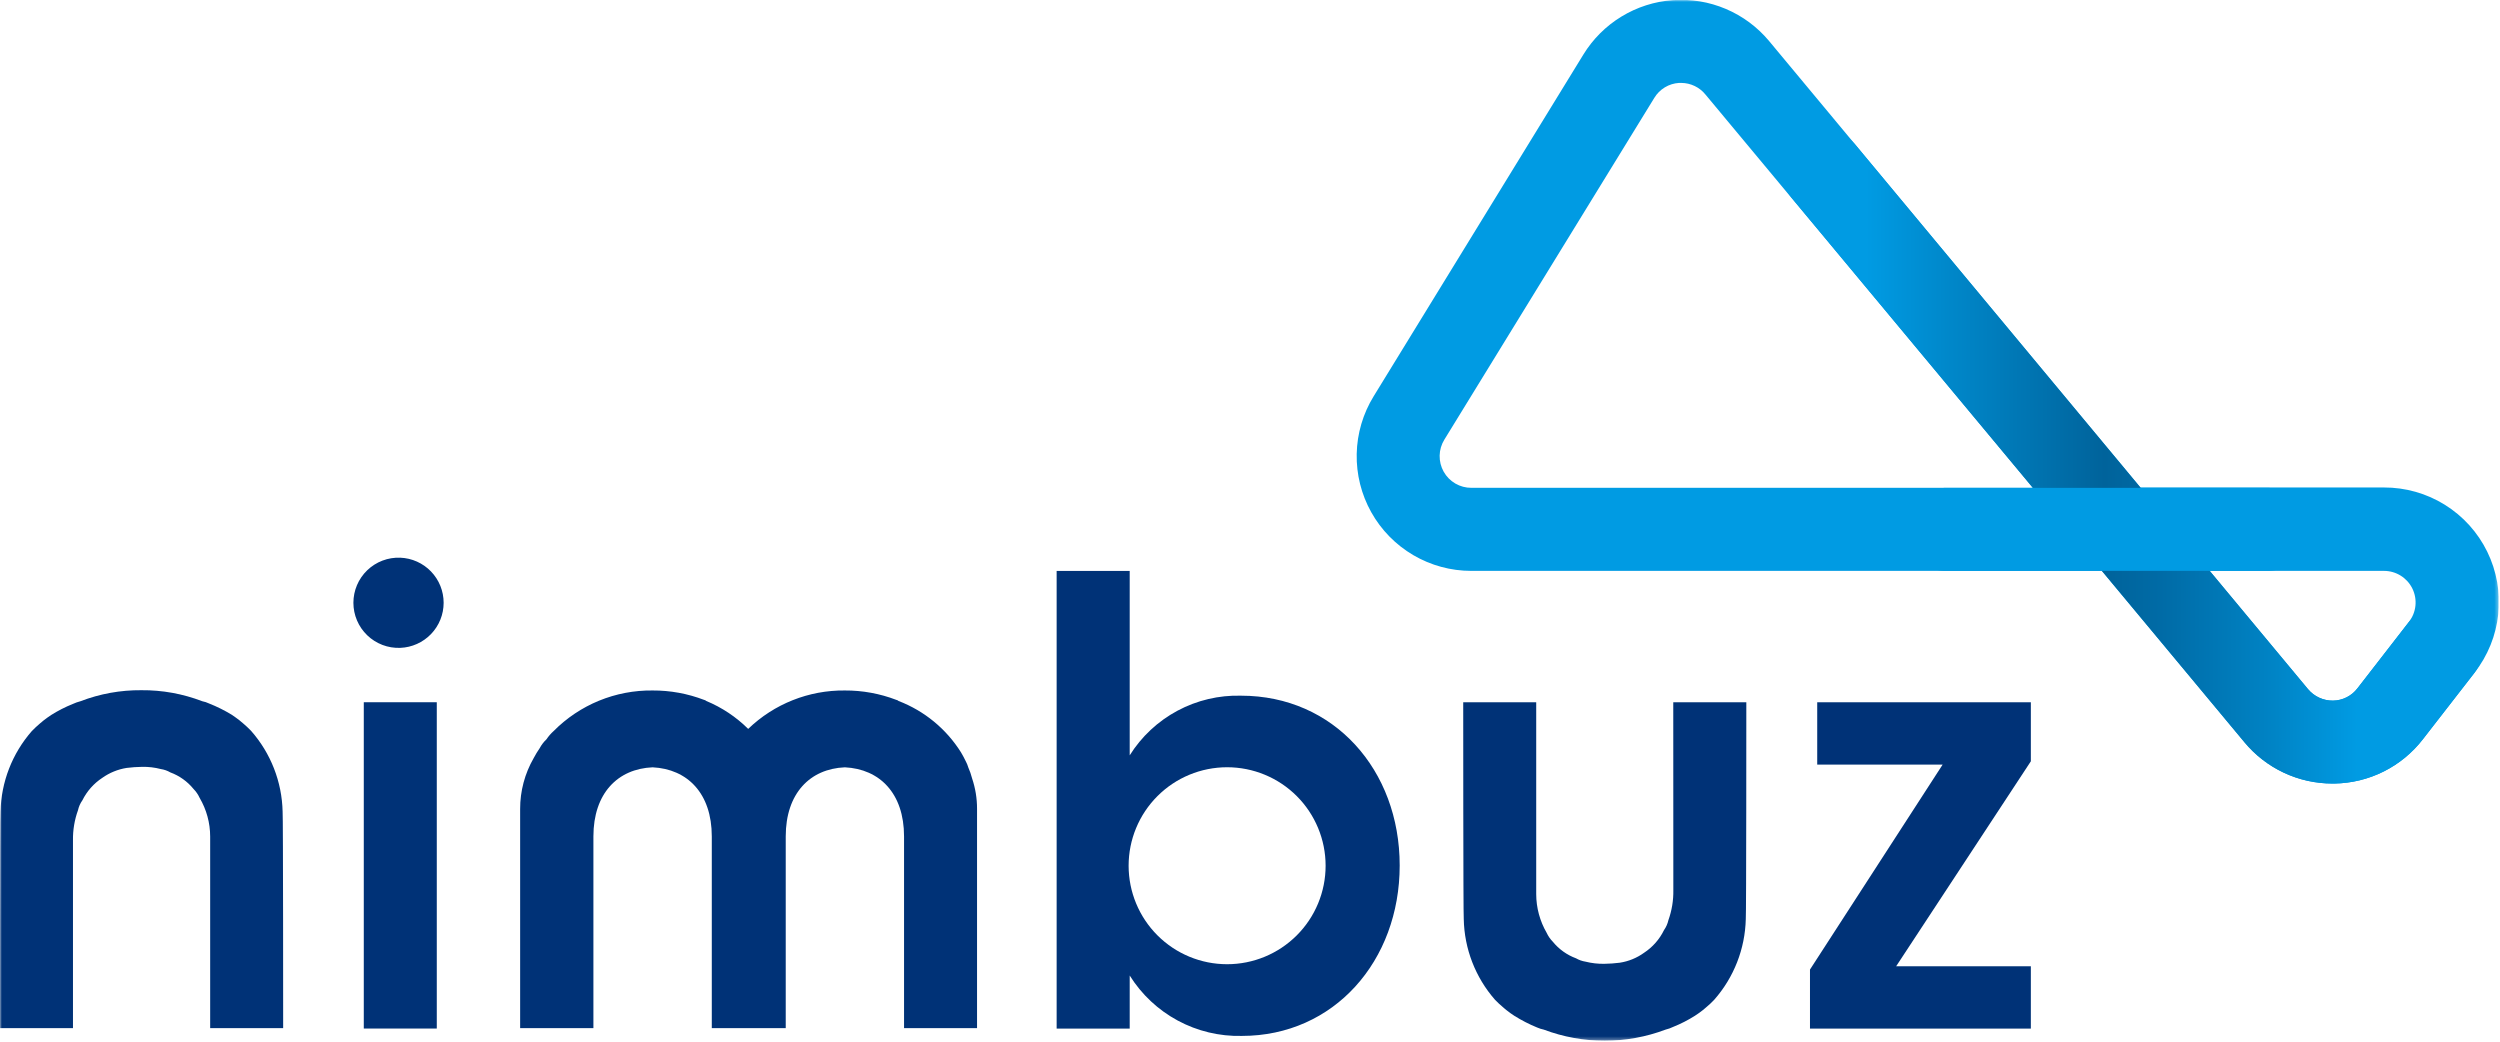 <svg width="655" height="273" viewBox="0 0 655 273" fill="none" xmlns="http://www.w3.org/2000/svg">
<g clip-path="url(#clip0_3914_4176)">
<mask id="mask0_3914_4176" style="mask-type:luminance" maskUnits="userSpaceOnUse" x="-1" y="-1" width="656" height="274">
<path d="M654.661 -0.002H-0.004V272.668H654.661V-0.002Z" fill="white"/>
</mask>
<g mask="url(#mask0_3914_4176)">
<path d="M104.869 146.116C103.28 146.055 101.694 146.314 100.207 146.88C98.72 147.446 97.362 148.307 96.216 149.409C95.069 150.512 94.157 151.835 93.534 153.298C92.911 154.762 92.59 156.338 92.59 157.927C92.59 159.518 92.911 161.093 93.534 162.556C94.157 164.021 95.069 165.343 96.216 166.447C97.362 167.549 98.72 168.41 100.207 168.976C101.694 169.541 103.28 169.801 104.869 169.74C107.923 169.621 110.812 168.325 112.931 166.123C115.05 163.921 116.233 160.983 116.233 157.927C116.233 154.873 115.05 151.935 112.931 149.733C110.812 147.531 107.923 146.235 104.869 146.116Z" fill="#003277"/>
<path d="M114.437 183.986H95.312V269.477H114.437V183.986Z" fill="#003277"/>
<path d="M325.155 182.269C319.352 182.111 313.609 183.469 308.493 186.211C303.376 188.952 299.064 192.98 295.982 197.899V149.59H276.84V269.496H295.982V255.584C299.08 260.546 303.419 264.614 308.569 267.39C313.718 270.164 319.501 271.55 325.351 271.41C349.508 271.41 366.718 251.774 366.718 226.75C366.718 201.728 349.49 182.269 325.155 182.269ZM321.504 252.624C314.66 252.624 308.097 249.907 303.257 245.067C298.417 240.228 295.698 233.665 295.698 226.821C295.698 219.979 298.417 213.415 303.257 208.575C308.097 203.737 314.66 201.018 321.504 201.018C328.347 201.018 334.912 203.737 339.752 208.575C344.591 213.415 347.31 219.979 347.31 226.821C347.31 233.665 344.591 240.228 339.752 245.067C334.912 249.907 328.347 252.624 321.504 252.624Z" fill="#003277"/>
<path d="M532.083 183.986H476.111V200.326H508.971L474.215 254.024V269.495H532.083V253.156H496.795L532.083 199.458V183.986Z" fill="#003277"/>
<path d="M65.787 191.486C65.096 190.768 64.368 190.088 63.607 189.447C63.323 189.163 63.022 189.021 62.739 188.721C62.154 188.295 61.427 187.711 60.718 187.267C58.821 186.113 56.828 185.123 54.763 184.308C54.2 184.035 53.604 183.839 52.99 183.722C47.902 181.766 42.49 180.786 37.039 180.834C31.587 180.786 26.176 181.766 21.087 183.722C20.387 183.901 19.705 184.146 19.049 184.449C17.082 185.24 15.189 186.207 13.395 187.338C12.669 187.782 11.96 188.366 11.375 188.791C11.091 189.092 10.79 189.235 10.506 189.518C9.745 190.158 9.017 190.839 8.326 191.557C3.202 197.411 0.303 204.884 0.138 212.663C-0.004 213.496 -0.004 269.373 -0.004 269.373H19.12V220.106C19.084 217.443 19.529 214.797 20.432 212.291C20.635 211.353 21.027 210.467 21.584 209.685C22.769 207.297 24.567 205.267 26.794 203.802C28.693 202.456 30.877 201.564 33.175 201.196C34.522 201.027 35.877 200.933 37.234 200.914C38.895 200.88 40.553 201.077 42.161 201.499C43.03 201.629 43.866 201.923 44.625 202.367C47.003 203.244 49.102 204.744 50.704 206.708C51.367 207.383 51.907 208.169 52.299 209.029C54.106 212.103 55.06 215.602 55.064 219.167V269.373H74.188C74.188 269.373 74.188 213.442 74.046 212.663C73.878 204.85 70.952 197.35 65.787 191.486Z" fill="#003277"/>
<path d="M438.414 233.253C438.457 235.921 438.018 238.574 437.12 241.086C436.911 242.023 436.52 242.907 435.968 243.692C434.791 246.105 432.985 248.156 430.74 249.629C428.85 250.992 426.662 251.885 424.359 252.234C423.017 252.403 421.67 252.499 420.318 252.518C418.657 252.547 417.001 252.357 415.39 251.951C414.522 251.816 413.688 251.521 412.927 251.081C410.54 250.201 408.435 248.695 406.83 246.722C406.169 246.052 405.63 245.273 405.235 244.419C403.444 241.333 402.496 237.831 402.487 234.263V183.986H383.363C383.363 183.986 383.363 239.917 383.505 240.785C383.654 248.583 386.554 256.078 391.694 261.945C392.379 262.661 393.107 263.336 393.874 263.966C394.157 264.267 394.441 264.409 394.742 264.693C395.388 265.214 396.063 265.7 396.763 266.145C398.651 267.329 400.638 268.349 402.7 269.193C403.268 269.446 403.864 269.636 404.472 269.76C414.752 273.639 426.095 273.639 436.376 269.76C437.073 269.593 437.751 269.349 438.396 269.034C440.365 268.246 442.257 267.279 444.05 266.145C444.777 265.702 445.504 265.135 446.088 264.693C446.372 264.409 446.673 264.267 446.957 263.966C447.721 263.34 448.443 262.664 449.119 261.945C454.283 256.086 457.214 248.592 457.396 240.785C457.537 239.917 457.537 183.986 457.537 183.986H438.396L438.414 233.253Z" fill="#003277"/>
<path d="M253.68 201.036C253.536 200.533 253.34 200.046 253.096 199.583C252.652 198.715 252.226 197.812 251.784 197.12C247.928 190.976 242.18 186.249 235.407 183.651C235.25 183.502 235.053 183.404 234.84 183.368C230.535 181.719 225.961 180.883 221.352 180.905C211.915 180.807 202.819 184.423 196.024 190.97C192.872 187.84 189.139 185.354 185.036 183.651C184.88 183.502 184.681 183.404 184.469 183.368C180.164 181.719 175.591 180.883 170.981 180.905C166.167 180.848 161.39 181.76 156.936 183.586C152.481 185.414 148.44 188.118 145.05 191.538C144.337 192.177 143.705 192.904 143.173 193.7C142.46 194.372 141.862 195.157 141.4 196.021C140.823 196.857 140.295 197.727 139.822 198.626C137.489 202.68 136.266 207.277 136.277 211.953V269.372H155.472V219.148C155.472 207.841 161.853 201.426 170.981 201.036C180.109 201.48 186.489 207.841 186.489 219.148V269.372H205.861V219.148C205.861 207.841 212.224 201.426 221.352 201.036C230.48 201.48 236.86 207.841 236.86 219.148V269.372H255.985V211.9C255.99 209.194 255.553 206.507 254.691 203.943C254.435 202.947 254.097 201.976 253.68 201.036Z" fill="#003277"/>
<path d="M611.076 205.289C606.676 205.29 602.33 204.319 598.347 202.448C594.363 200.577 590.843 197.85 588.035 194.461L550.673 149.572H385.47C380.13 149.571 374.887 148.147 370.281 145.445C365.676 142.742 361.874 138.861 359.268 134.201C356.661 129.54 355.346 124.269 355.456 118.931C355.566 113.592 357.098 108.38 359.894 103.831L414.838 14.3C417.328 10.233 420.752 6.817 424.827 4.336C428.9 1.856 433.506 0.381 438.264 0.034C443.02 -0.312 447.792 0.48 452.181 2.344C456.571 4.209 460.454 7.092 463.507 10.755L560.794 127.72H624.6C630.235 127.704 635.761 129.273 640.547 132.251C645.332 135.227 649.183 139.491 651.659 144.552C654.135 149.614 655.136 155.271 654.547 160.876C653.96 166.48 651.805 171.805 648.331 176.243L634.808 193.663C632.065 197.222 628.554 200.115 624.537 202.128C620.52 204.141 616.101 205.221 611.608 205.289H611.076ZM578.943 149.572L604.713 180.567C605.512 181.517 606.511 182.278 607.639 182.796C608.767 183.313 609.995 183.576 611.235 183.562C612.475 183.546 613.696 183.25 614.804 182.695C615.912 182.139 616.88 181.339 617.634 180.354L631.14 162.934C632.093 161.711 632.684 160.245 632.843 158.701C633.003 157.159 632.726 155.603 632.044 154.21C631.363 152.817 630.304 151.644 628.987 150.823C627.671 150.003 626.151 149.569 624.6 149.572H578.943ZM440.52 21.725H439.9C438.585 21.807 437.311 22.206 436.184 22.888C435.057 23.57 434.112 24.515 433.43 25.642L378.415 115.191C377.641 116.448 377.216 117.889 377.187 119.366C377.157 120.842 377.522 122.299 378.245 123.587C378.969 124.874 380.024 125.944 381.3 126.687C382.577 127.429 384.028 127.817 385.506 127.809H532.613L446.866 24.809C446.103 23.856 445.138 23.084 444.041 22.551C442.943 22.017 441.74 21.735 440.52 21.725Z" fill="#009BE3"/>
<path d="M611.078 205.29C606.678 205.291 602.332 204.32 598.349 202.449C594.367 200.577 590.845 197.851 588.037 194.461L469.359 51.765C467.516 49.549 466.63 46.691 466.893 43.822C467.158 40.952 468.551 38.304 470.767 36.462C472.985 34.619 475.841 33.733 478.712 33.997C481.581 34.261 484.23 35.655 486.073 37.871L604.715 180.568C605.514 181.517 606.513 182.279 607.641 182.797C608.769 183.314 609.997 183.577 611.237 183.562C612.477 183.547 613.698 183.251 614.806 182.695C615.915 182.14 616.882 181.34 617.636 180.355L631.142 162.935C632.907 160.656 635.505 159.17 638.365 158.806C641.226 158.442 644.113 159.229 646.394 160.994C648.673 162.758 650.158 165.356 650.522 168.217C650.886 171.077 650.099 173.964 648.333 176.244L634.81 193.664C632.067 197.223 628.556 200.115 624.539 202.128C620.522 204.141 616.103 205.222 611.61 205.29H611.078Z" fill="url(#paint0_linear_3914_4176)"/>
<path d="M594.47 149.571H509.396C506.588 149.458 503.933 148.262 501.986 146.236C500.04 144.209 498.953 141.508 498.953 138.698C498.953 135.889 500.04 133.188 501.986 131.161C503.933 129.135 506.588 127.939 509.396 127.826H594.47C597.278 127.939 599.934 129.135 601.88 131.161C603.827 133.188 604.914 135.889 604.914 138.698C604.914 141.508 603.827 144.209 601.88 146.236C599.934 148.262 597.278 149.458 594.47 149.571Z" fill="#009BE3"/>
</g>
</g>
<defs>
<linearGradient id="paint0_linear_3914_4176" x1="466.842" y1="119.622" x2="650.602" y2="119.622" gradientUnits="userSpaceOnUse">
<stop offset="0.12" stop-color="#009BE3"/>
<stop offset="0.46" stop-color="#00639B"/>
<stop offset="0.54" stop-color="#006BA6"/>
<stop offset="0.69" stop-color="#0082C3"/>
<stop offset="0.82" stop-color="#009BE3"/>
</linearGradient>
<clipPath id="clip0_3914_4176">
<rect width="654.665" height="272.67" fill="white"/>
</clipPath>
</defs>
</svg>
